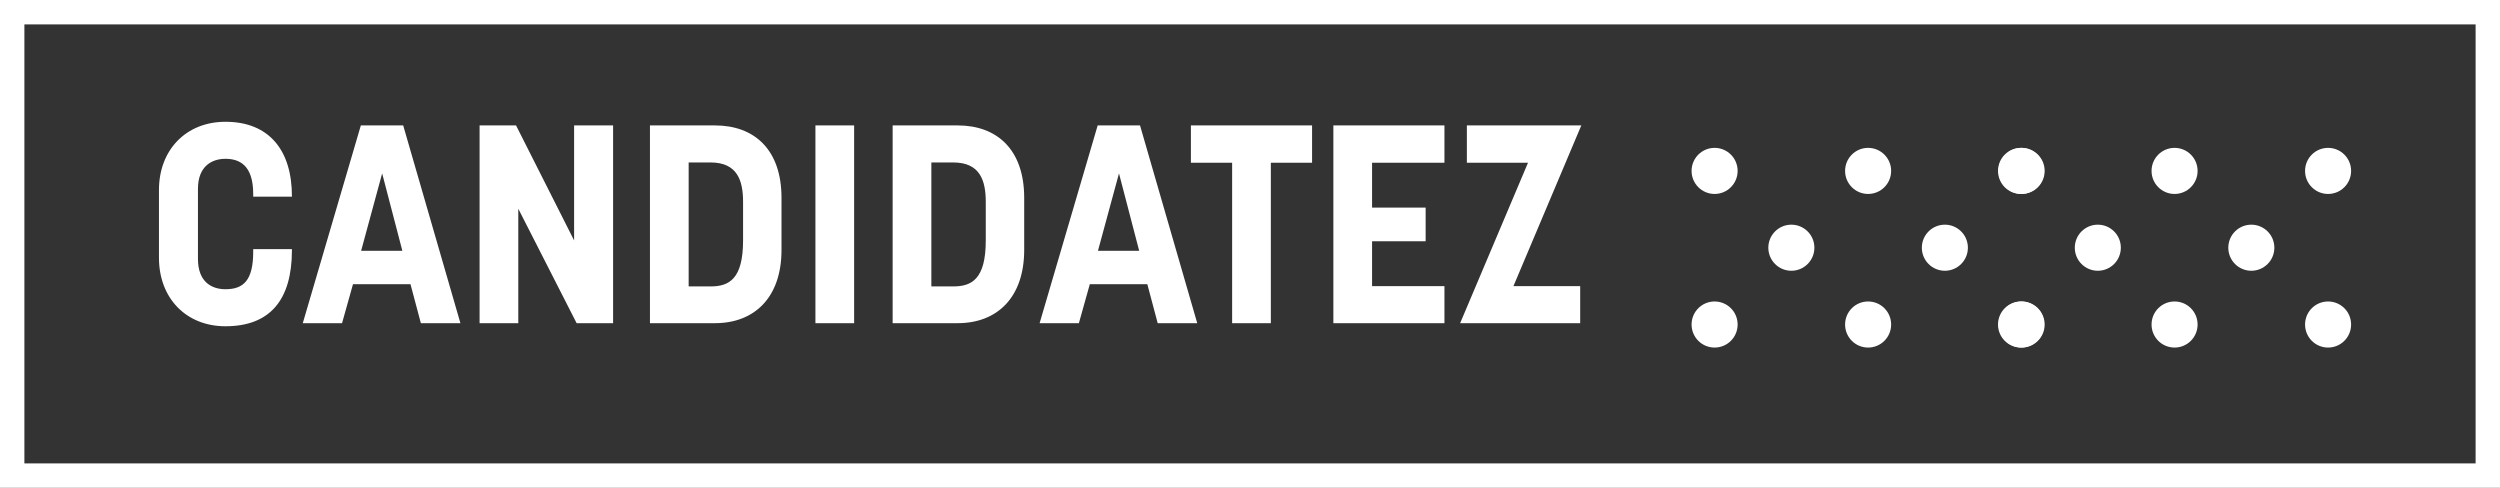<svg width="205" height="40" viewBox="0 0 205 40" fill="none" xmlns="http://www.w3.org/2000/svg">
<rect x="0" y="0" width="205" height="40" fill="#333333" stroke="none"/>
<rect x="1" y="1" width="203" height="38" stroke="white" stroke-width="2"/>
<path d="M18.486 26.753C15.266 26.753 13.035 24.453 13.035 21.141V15.575C13.035 12.286 15.266 9.986 18.486 9.986C22.074 9.986 23.937 12.332 23.937 16.081V16.127H20.763V15.897C20.763 13.505 19.59 13.022 18.486 13.022C17.382 13.022 16.232 13.62 16.232 15.483V21.233C16.232 23.142 17.382 23.717 18.486 23.717C19.958 23.717 20.763 23.004 20.763 20.635V20.428H23.937V20.52C23.937 24.591 22.143 26.753 18.486 26.753ZM24.828 26.5L29.589 10.285H33.062L37.754 26.5H34.511L33.66 23.303H28.945L28.048 26.5H24.828ZM29.612 20.566H32.993L31.337 14.218L29.612 20.566ZM39.326 26.5V10.285H42.316L47.077 19.715V10.285H50.274V26.5H47.284L42.5 17.116V26.5H39.326ZM53.296 26.5V10.285H58.632C61.852 10.285 64.083 12.263 64.083 16.219V20.497C64.083 24.407 61.852 26.5 58.632 26.5H53.296ZM56.47 23.487H58.264C59.782 23.487 60.932 22.889 60.932 19.715V16.564C60.932 14.816 60.472 13.321 58.264 13.321H56.47V23.487ZM66.865 26.5V10.285H70.039V26.5H66.865ZM73.197 26.5V10.285H78.533C81.753 10.285 83.984 12.263 83.984 16.219V20.497C83.984 24.407 81.753 26.5 78.533 26.5H73.197ZM76.371 23.487H78.165C79.683 23.487 80.833 22.889 80.833 19.715V16.564C80.833 14.816 80.373 13.321 78.165 13.321H76.371V23.487ZM85.248 26.5L90.009 10.285H93.482L98.174 26.5H94.931L94.08 23.303H89.365L88.468 26.5H85.248ZM90.032 20.566H93.413L91.757 14.218L90.032 20.566ZM101.035 26.5V13.344H97.654V10.285H107.59V13.344H104.209V26.5H101.035ZM109.336 26.5V10.285H118.444V13.344H112.51V17.024H116.903V19.784H112.51V23.464H118.444V26.5H109.336ZM119.731 26.5L125.297 13.344H120.283V10.285H129.667L124.101 23.464H129.575V26.5H119.731Z" fill="white"/>
<path d="M178.315 15.904C179.358 15.904 180.203 15.058 180.203 14.014C180.203 12.971 179.358 12.125 178.315 12.125C177.272 12.125 176.427 12.971 176.427 14.014C176.427 15.058 177.272 15.904 178.315 15.904Z" fill="white"/>
<path d="M190.903 15.904C191.946 15.904 192.791 15.058 192.791 14.014C192.791 12.971 191.946 12.125 190.903 12.125C189.86 12.125 189.015 12.971 189.015 14.014C189.015 15.058 189.86 15.904 190.903 15.904Z" fill="white"/>
<path d="M184.609 22.202C185.652 22.202 186.497 21.356 186.497 20.312C186.497 19.269 185.652 18.423 184.609 18.423C183.566 18.423 182.721 19.269 182.721 20.312C182.721 21.356 183.566 22.202 184.609 22.202Z" fill="white"/>
<path d="M172.021 22.202C173.064 22.202 173.909 21.356 173.909 20.312C173.909 19.269 173.064 18.423 172.021 18.423C170.978 18.423 170.133 19.269 170.133 20.312C170.133 21.356 170.978 22.202 172.021 22.202Z" fill="white"/>
<path d="M165.727 15.904C166.769 15.904 167.615 15.058 167.615 14.014C167.615 12.971 166.769 12.125 165.727 12.125C164.684 12.125 163.838 12.971 163.838 14.014C163.838 15.058 164.684 15.904 165.727 15.904Z" fill="white"/>
<path d="M176.427 26.611C176.427 27.655 177.271 28.5 178.315 28.5C179.359 28.5 180.203 27.655 180.203 26.611C180.203 25.566 179.359 24.721 178.315 24.721C177.271 24.721 176.427 25.566 176.427 26.611Z" fill="white"/>
<path d="M189.015 26.611C189.015 27.655 189.859 28.5 190.903 28.5C191.947 28.5 192.791 27.655 192.791 26.611C192.791 25.566 191.947 24.721 190.903 24.721C189.859 24.721 189.015 25.566 189.015 26.611Z" fill="white"/>
<path d="M165.727 28.5C166.77 28.5 167.615 27.655 167.615 26.611C167.615 25.566 166.77 24.721 165.727 24.721C164.683 24.721 163.838 25.566 163.838 26.611C163.838 27.655 164.683 28.5 165.727 28.5Z" fill="white"/>
<path d="M153.185 15.904C154.228 15.904 155.074 15.058 155.074 14.014C155.074 12.971 154.228 12.125 153.185 12.125C152.142 12.125 151.297 12.971 151.297 14.014C151.297 15.058 152.142 15.904 153.185 15.904Z" fill="white"/>
<path d="M165.773 15.904C166.816 15.904 167.661 15.058 167.661 14.014C167.661 12.971 166.816 12.125 165.773 12.125C164.73 12.125 163.885 12.971 163.885 14.014C163.885 15.058 164.73 15.904 165.773 15.904Z" fill="white"/>
<path d="M159.479 22.202C160.522 22.202 161.367 21.356 161.367 20.312C161.367 19.269 160.522 18.423 159.479 18.423C158.436 18.423 157.591 19.269 157.591 20.312C157.591 21.356 158.436 22.202 159.479 22.202Z" fill="white"/>
<path d="M146.891 22.202C147.934 22.202 148.78 21.356 148.78 20.312C148.78 19.269 147.934 18.423 146.891 18.423C145.849 18.423 145.003 19.269 145.003 20.312C145.003 21.356 145.849 22.202 146.891 22.202Z" fill="white"/>
<path d="M140.597 15.904C141.64 15.904 142.486 15.058 142.486 14.014C142.486 12.971 141.64 12.125 140.597 12.125C139.555 12.125 138.709 12.971 138.709 14.014C138.709 15.058 139.555 15.904 140.597 15.904Z" fill="white"/>
<path d="M151.297 26.611C151.297 27.655 152.142 28.5 153.185 28.5C154.229 28.5 155.074 27.655 155.074 26.611C155.074 25.566 154.229 24.721 153.185 24.721C152.142 24.721 151.297 25.566 151.297 26.611Z" fill="white"/>
<path d="M163.885 26.611C163.885 27.655 164.729 28.5 165.773 28.5C166.817 28.5 167.661 27.655 167.661 26.611C167.661 25.566 166.817 24.721 165.773 24.721C164.729 24.721 163.885 25.566 163.885 26.611Z" fill="white"/>
<path d="M140.597 28.5C141.641 28.5 142.486 27.655 142.486 26.611C142.486 25.566 141.641 24.721 140.597 24.721C139.554 24.721 138.709 25.566 138.709 26.611C138.709 27.655 139.554 28.5 140.597 28.5Z" fill="white"/>
</svg>
